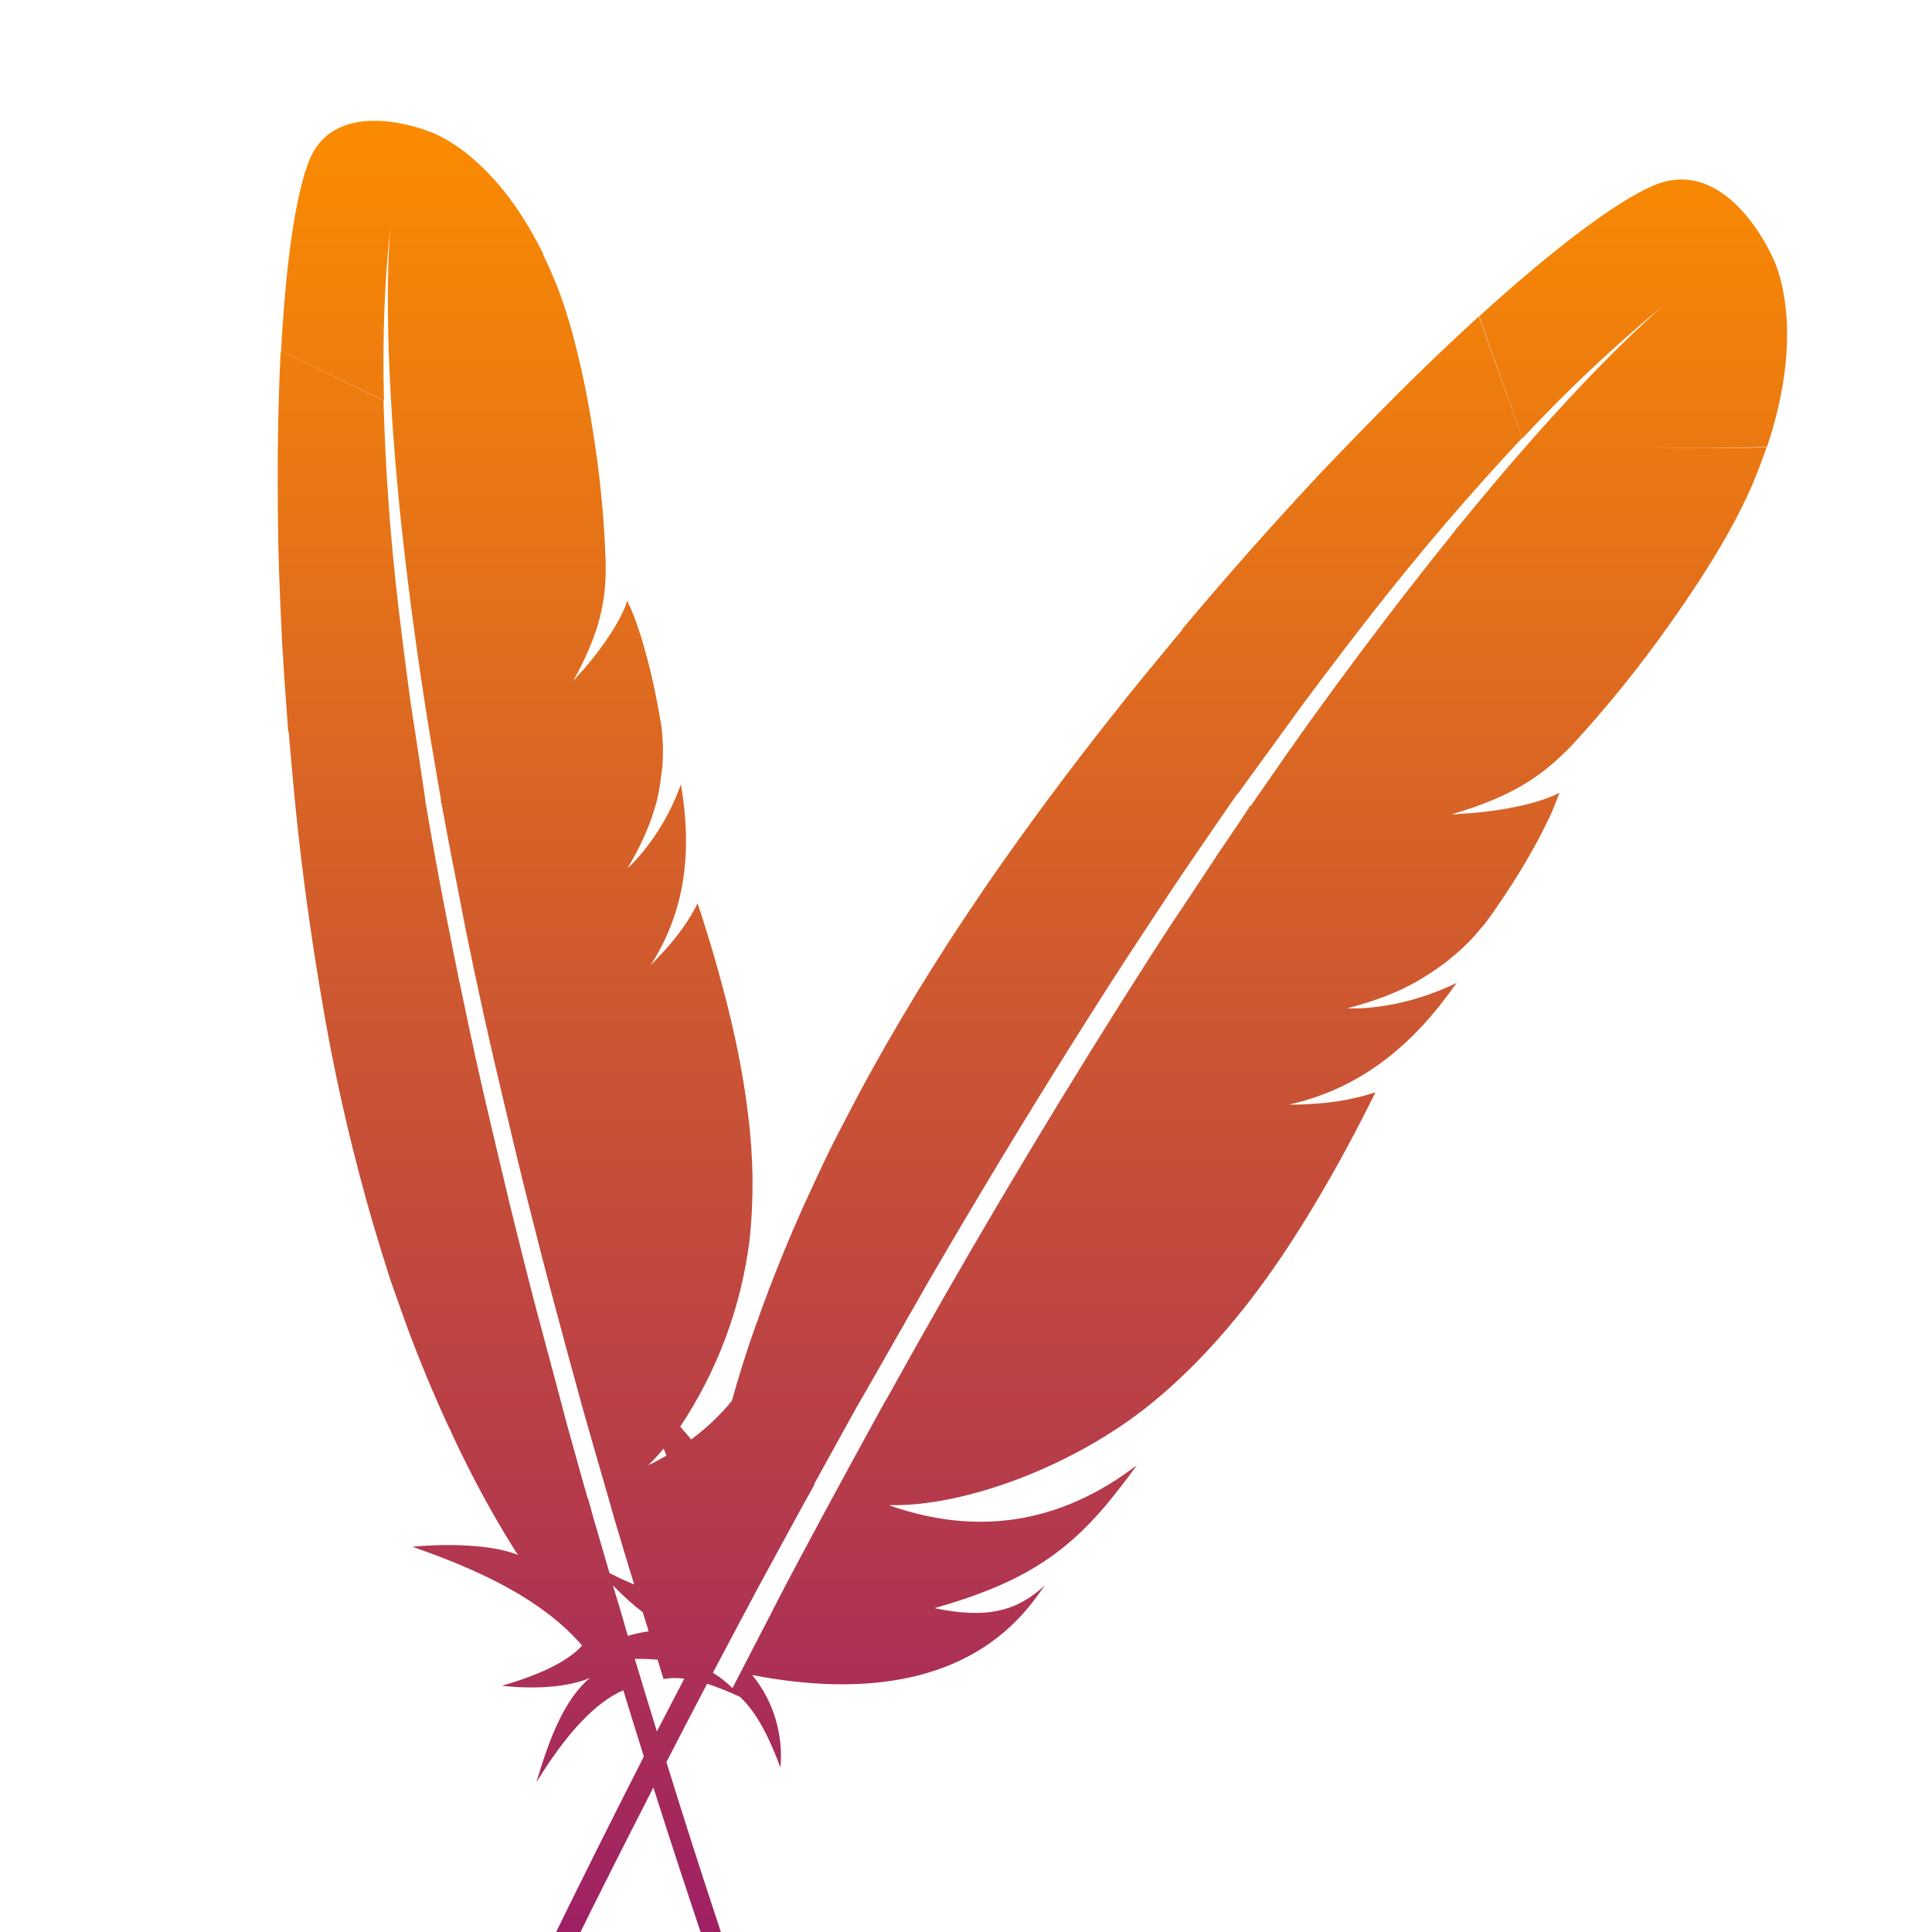 <?xml version="1.0" encoding="UTF-8"?>
<svg width="1em" height="1em" viewBox="0 0 16 16" version="1.1" xmlns="http://www.w3.org/2000/svg" xmlns:xlink="http://www.w3.org/1999/xlink">
    <title>Maven</title>
    <defs>
        <linearGradient x1="50%" y1="0%" x2="50%" y2="90.07%" id="linearGradient-1">
            <stop stop-color="#FB8C00" offset="0%"></stop>
            <stop stop-color="#9E2064" offset="100%"></stop>
        </linearGradient>
    </defs>
    <g id="Maven" stroke="none" stroke-width="1" fill="none" fill-rule="evenodd">
        <g id="apachemaven-svgrepo-com" transform="translate(2.3, 1)" fill="url(#linearGradient-1)" fill-rule="nonzero">
            <path d="M0.842,0.001 C0.624,-0.008 0.378,0.051 0.265,0.319 C0.155,0.58 0.068,1.147 0.028,1.905 L0.88,2.317 C0.866,1.803 0.885,1.32 0.933,0.877 C0.915,1.086 0.894,1.546 0.937,2.298 C0.95,2.536 0.971,2.803 0.999,3.099 C1,3.116 1,3.132 1.003,3.147 C1.06,3.709 1.132,4.269 1.219,4.827 C1.258,5.084 1.306,5.351 1.354,5.635 L1.348,5.642 C1.357,5.649 1.358,5.655 1.357,5.658 L1.378,5.77 C1.399,5.883 1.42,5.998 1.443,6.114 L1.518,6.499 L1.557,6.701 C1.655,7.183 1.761,7.663 1.876,8.141 C1.938,8.407 2.005,8.685 2.076,8.967 C2.144,9.236 2.214,9.513 2.291,9.798 C2.358,10.051 2.429,10.311 2.502,10.577 C2.504,10.589 2.51,10.602 2.512,10.615 C2.59,10.89 2.669,11.166 2.749,11.44 L2.783,11.562 C2.838,11.744 2.893,11.933 2.952,12.122 C2.883,12.094 2.815,12.062 2.748,12.028 L2.615,11.573 C2.601,11.519 2.586,11.47 2.572,11.416 L2.571,11.413 L2.568,11.412 C2.507,11.203 2.45,10.989 2.389,10.774 C2.373,10.713 2.358,10.653 2.341,10.591 L2.122,9.77 C2.053,9.505 1.987,9.237 1.92,8.966 C1.855,8.694 1.791,8.423 1.727,8.15 C1.662,7.87 1.601,7.592 1.543,7.311 C1.483,7.036 1.43,6.756 1.375,6.48 C1.323,6.209 1.274,5.938 1.228,5.665 C1.226,5.656 1.224,5.644 1.221,5.637 L1.224,5.635 C1.185,5.366 1.143,5.099 1.103,4.834 C1.064,4.555 1.029,4.275 0.996,3.995 C0.931,3.438 0.891,2.878 0.876,2.317 L0.026,1.905 C0.023,1.957 0.019,2.01 0.017,2.066 C0.009,2.271 0.003,2.487 0.001,2.714 C-0.001,2.982 0,3.251 0.005,3.52 C0.011,3.777 0.023,4.046 0.036,4.319 C0.05,4.553 0.066,4.79 0.085,5.031 L0.087,5.059 L0.091,5.061 C0.093,5.077 0.096,5.096 0.095,5.114 C0.118,5.371 0.14,5.629 0.169,5.891 C0.224,6.387 0.295,6.88 0.381,7.371 C0.388,7.416 0.397,7.463 0.405,7.507 C0.504,8.052 0.632,8.592 0.786,9.123 C0.835,9.289 0.884,9.447 0.932,9.597 C0.976,9.724 1.023,9.851 1.067,9.977 C1.175,10.271 1.295,10.556 1.424,10.835 L1.428,10.838 C1.432,10.85 1.437,10.862 1.442,10.873 C1.599,11.211 1.773,11.535 1.968,11.845 C1.975,11.854 1.982,11.868 1.989,11.877 C1.672,11.75 1.112,11.809 1.116,11.81 C1.694,12.01 2.201,12.256 2.521,12.628 C2.393,12.768 2.156,12.873 1.857,12.961 C2.271,13.005 2.5,12.933 2.585,12.896 C2.369,13.078 2.248,13.406 2.142,13.76 C2.386,13.363 2.627,13.099 2.862,12.998 C2.916,13.178 2.975,13.363 3.032,13.547 C2.497,14.596 1.981,15.653 1.483,16.72 C1.613,16.702 1.725,16.621 1.782,16.502 C1.873,16.306 2.36,15.266 3.111,13.803 C3.399,14.711 3.724,15.669 4.077,16.665 C4.148,16.573 4.168,16.451 4.13,16.341 C3.808,15.431 3.504,14.515 3.219,13.593 C3.326,13.385 3.439,13.167 3.556,12.944 C3.643,12.972 3.734,13.009 3.827,13.052 C3.968,13.181 4.072,13.394 4.163,13.637 C4.188,13.361 4.105,13.087 3.93,12.872 C4.86,13.052 5.704,12.935 6.22,12.308 C6.267,12.25 6.311,12.19 6.354,12.128 C6.127,12.34 5.879,12.41 5.439,12.318 C6.133,12.122 6.5,11.888 6.857,11.468 C6.94,11.367 7.027,11.257 7.115,11.134 C6.458,11.637 5.773,11.707 5.095,11.477 L5.063,11.465 C5.7,11.479 6.598,11.135 7.217,10.637 C7.503,10.407 7.772,10.128 8.033,9.794 C8.228,9.544 8.416,9.264 8.604,8.946 C8.767,8.673 8.93,8.372 9.091,8.046 C8.925,8.1 8.751,8.132 8.576,8.141 L8.476,8.147 C8.442,8.148 8.411,8.147 8.374,8.148 C8.99,8.01 9.419,7.633 9.763,7.14 C9.596,7.222 9.326,7.323 9.018,7.347 C8.977,7.351 8.934,7.351 8.891,7.351 C8.882,7.35 8.871,7.351 8.858,7.35 C9.071,7.295 9.258,7.226 9.422,7.135 C9.509,7.085 9.592,7.03 9.672,6.97 C9.702,6.944 9.733,6.921 9.762,6.896 C9.831,6.836 9.897,6.771 9.957,6.696 C9.977,6.673 9.996,6.652 10.013,6.628 C10.038,6.593 10.064,6.56 10.086,6.526 C10.215,6.341 10.334,6.149 10.441,5.95 C10.451,5.928 10.463,5.91 10.473,5.888 C10.501,5.83 10.529,5.777 10.55,5.73 C10.579,5.661 10.601,5.605 10.614,5.564 C10.59,5.579 10.565,5.591 10.538,5.6 C10.348,5.678 10.032,5.73 9.782,5.74 C9.779,5.74 9.776,5.74 9.773,5.743 L9.726,5.743 C10.228,5.594 10.469,5.429 10.717,5.173 C11.006,4.859 11.275,4.527 11.521,4.178 C11.705,3.92 11.872,3.664 12.003,3.431 C12.079,3.297 12.148,3.16 12.21,3.019 C12.256,2.909 12.295,2.806 12.33,2.705 C12.006,2.712 11.643,2.713 11.299,2.705 C11.644,2.712 12.006,2.71 12.333,2.702 C12.681,1.667 12.377,1.126 12.377,1.126 C12.377,1.126 12.01,0.282 11.402,0.533 C11.105,0.655 10.585,1.042 9.95,1.62 L10.308,2.63 C10.679,2.232 11.075,1.859 11.495,1.514 C11.316,1.667 10.933,2.02 10.37,2.659 C10.191,2.861 9.996,3.094 9.782,3.354 C9.77,3.368 9.757,3.38 9.749,3.396 C9.349,3.893 8.962,4.401 8.588,4.919 C8.416,5.156 8.242,5.41 8.056,5.677 L8.044,5.677 C8.046,5.691 8.042,5.697 8.037,5.699 L7.967,5.805 C7.895,5.913 7.819,6.021 7.746,6.133 L7.5,6.505 C7.458,6.567 7.414,6.631 7.371,6.698 C7.243,6.894 7.115,7.097 6.982,7.306 C6.643,7.844 6.311,8.387 5.987,8.935 C5.668,9.474 5.357,10.018 5.053,10.567 C5.045,10.579 5.039,10.595 5.029,10.607 C4.873,10.89 4.718,11.174 4.564,11.459 L4.496,11.585 C4.378,11.806 4.255,12.032 4.134,12.267 C4.134,12.269 4.131,12.272 4.13,12.276 C4.112,12.309 4.095,12.341 4.08,12.374 C3.998,12.529 3.928,12.669 3.766,12.98 C3.717,12.932 3.663,12.889 3.604,12.853 L3.844,12.4 C3.877,12.338 3.911,12.277 3.944,12.212 L3.972,12.159 L4.352,11.461 L4.443,11.299 L4.443,11.295 L4.442,11.291 C4.56,11.075 4.682,10.859 4.804,10.636 C4.84,10.575 4.875,10.515 4.911,10.451 C5.067,10.176 5.227,9.898 5.387,9.617 C5.865,8.793 6.361,7.979 6.875,7.176 C7.047,6.907 7.225,6.64 7.4,6.374 C7.464,6.278 7.527,6.184 7.594,6.088 C7.705,5.925 7.816,5.762 7.929,5.6 C7.934,5.591 7.942,5.583 7.947,5.574 L7.951,5.574 C8.132,5.326 8.311,5.077 8.49,4.832 C8.683,4.572 8.875,4.32 9.068,4.073 C9.459,3.573 9.872,3.091 10.306,2.627 L9.947,1.62 C9.905,1.66 9.859,1.701 9.813,1.744 C9.634,1.91 9.458,2.08 9.285,2.252 C9.08,2.457 8.869,2.674 8.65,2.903 C8.259,3.32 7.88,3.747 7.513,4.184 L7.492,4.207 L7.493,4.212 C7.481,4.226 7.47,4.243 7.456,4.257 C7.27,4.482 7.081,4.709 6.898,4.943 C6.548,5.385 6.212,5.838 5.891,6.301 C5.861,6.343 5.832,6.389 5.803,6.431 C5.45,6.949 5.123,7.484 4.825,8.035 C4.735,8.207 4.647,8.373 4.567,8.533 C4.501,8.669 4.437,8.809 4.374,8.945 C4.227,9.268 4.096,9.593 3.979,9.92 L3.981,9.924 C3.974,9.937 3.968,9.95 3.963,9.964 C3.887,10.175 3.821,10.388 3.761,10.601 C3.663,10.722 3.55,10.827 3.424,10.921 C3.395,10.885 3.364,10.85 3.333,10.815 C3.641,10.353 3.837,9.826 3.907,9.275 C3.944,8.93 3.94,8.582 3.896,8.238 C3.864,7.959 3.808,7.667 3.73,7.35 C3.662,7.077 3.579,6.786 3.477,6.481 C3.414,6.61 3.324,6.737 3.213,6.861 L3.153,6.926 C3.133,6.949 3.111,6.968 3.089,6.992 C3.391,6.522 3.428,6.018 3.339,5.495 C3.262,5.712 3.146,5.912 2.997,6.087 C2.974,6.114 2.947,6.141 2.921,6.168 C2.914,6.173 2.907,6.181 2.898,6.188 C2.998,6.021 3.072,5.862 3.119,5.702 C3.13,5.668 3.14,5.634 3.147,5.6 C3.158,5.548 3.167,5.496 3.173,5.443 L3.186,5.341 C3.192,5.259 3.192,5.177 3.185,5.095 C3.182,5.067 3.182,5.042 3.178,5.016 C3.171,4.978 3.166,4.943 3.159,4.909 C3.125,4.711 3.08,4.516 3.024,4.324 C3.017,4.304 3.014,4.285 3.006,4.265 C2.987,4.21 2.973,4.161 2.956,4.119 C2.938,4.07 2.917,4.021 2.893,3.974 C2.888,3.998 2.88,4.021 2.869,4.043 C2.798,4.211 2.632,4.441 2.481,4.601 C2.479,4.603 2.476,4.604 2.476,4.608 L2.448,4.638 C2.67,4.234 2.72,3.979 2.716,3.664 C2.704,3.287 2.667,2.911 2.605,2.539 C2.565,2.28 2.511,2.023 2.443,1.77 C2.408,1.638 2.366,1.508 2.318,1.381 C2.281,1.289 2.241,1.198 2.198,1.109 C2.199,1.108 2.199,1.107 2.2,1.106 C1.775,0.238 1.248,0.087 1.248,0.087 C1.248,0.087 1.06,0.01 0.842,0.001 L0.842,0.001 Z M3.196,10.996 L3.219,11.053 L3.219,11.055 C3.177,11.078 3.138,11.101 3.095,11.122 C3.086,11.125 3.078,11.13 3.068,11.135 C3.113,11.091 3.157,11.044 3.197,10.995 L3.196,10.996 Z M2.776,12.129 C2.867,12.224 2.951,12.297 3.023,12.352 L3.072,12.51 C3.014,12.518 2.957,12.531 2.9,12.547 L2.879,12.478 C2.863,12.42 2.846,12.36 2.827,12.299 L2.812,12.249 L2.776,12.129 Z M2.957,12.738 C3.02,12.737 3.084,12.739 3.146,12.745 L3.195,12.905 C3.252,12.895 3.31,12.894 3.367,12.902 L3.14,13.339 C3.078,13.139 3.018,12.939 2.957,12.738 L2.957,12.738 Z" id="形状"></path>
        </g>
    </g>
</svg>
